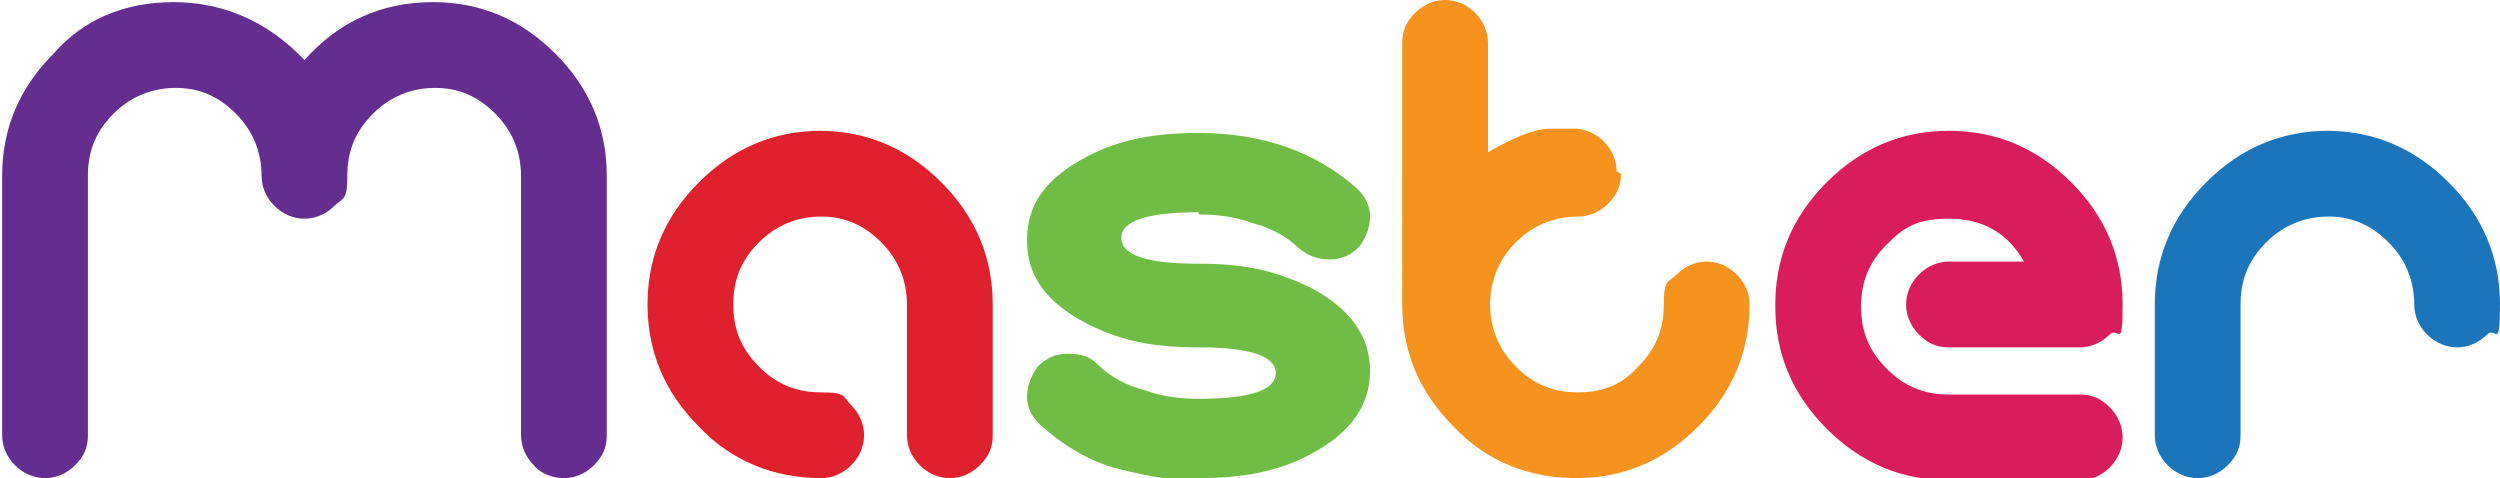 <?xml version="1.0" encoding="UTF-8"?>
<svg id="Warstwa_1" xmlns="http://www.w3.org/2000/svg" version="1.1" viewBox="0 0 116.6 22.3">
  <!-- Generator: Adobe Illustrator 29.6.1, SVG Export Plug-In . SVG Version: 2.1.1 Build 9)  -->
  <defs>
    <style>
      .st0 {
        fill: #1b75bb;
      }

      .st1 {
        fill: #f6921e;
      }

      .st2 {
        fill: #6fbd44;
      }

      .st3 {
        fill: #652d90;
      }

      .st4 {
        fill: #d91c5c;
      }

      .st5 {
        fill: #df202d;
      }
    </style>
  </defs>
  <path class="st3" d="M20.2.1c2.2,0,4.1.8,5.7,2.4,1.6,1.6,2.4,3.5,2.4,5.7v12.1c0,.6-.2,1-.6,1.4-.4.4-.9.6-1.4.6s-1.1-.2-1.4-.6c-.4-.4-.6-.9-.6-1.4v-12.1c0-1.1-.4-2.1-1.2-2.9-.8-.8-1.7-1.2-2.8-1.2s-2.1.4-2.9,1.2c-.8.8-1.2,1.7-1.2,2.9s-.2,1-.6,1.4c-.4.4-.9.6-1.4.6s-1-.2-1.4-.6c-.4-.4-.6-.9-.6-1.4,0-1.1-.4-2.1-1.2-2.9-.8-.8-1.7-1.2-2.8-1.2s-2.1.4-2.9,1.2c-.8.8-1.2,1.7-1.2,2.9v12.1c0,.6-.2,1-.6,1.4-.4.4-.9.6-1.4.6s-1-.2-1.4-.6c-.4-.4-.6-.9-.6-1.4v-12.1c0-2.2.8-4.1,2.4-5.7C3.9.9,5.8.1,8.1.1s4.4.9,6.1,2.7C15.8,1,17.8.1,20.2.1Z"/>
  <path class="st5" d="M38.2,6.1c2.2,0,4.1.8,5.7,2.4,1.6,1.6,2.4,3.5,2.4,5.7v6.1c0,.6-.2,1-.6,1.4-.4.4-.9.6-1.4.6s-1-.2-1.4-.6c-.4-.4-.6-.9-.6-1.4v-6.1c0-1.1-.4-2.1-1.2-2.9-.8-.8-1.7-1.2-2.8-1.2s-2.1.4-2.9,1.2c-.8.8-1.2,1.7-1.2,2.9s.4,2.1,1.2,2.9c.8.8,1.7,1.2,2.9,1.2s1,.2,1.4.6c.4.4.6.9.6,1.4s-.2,1-.6,1.4c-.4.4-.9.6-1.4.6-2.2,0-4.2-.8-5.7-2.4-1.6-1.6-2.4-3.5-2.4-5.7s.8-4.1,2.4-5.7c1.6-1.6,3.5-2.4,5.7-2.4Z"/>
  <path class="st2" d="M55.9,9.9c-2.4,0-3.6.4-3.6,1.2s1.2,1.2,3.6,1.2,3.7.4,5.2,1.1c1.9,1,2.8,2.3,2.8,3.9s-.9,2.9-2.8,3.9c-1.5.8-3.2,1.1-5.2,1.1s-1.1,0-1.6,0c-.8-.1-1.6-.3-2.4-.5-1.3-.4-2.4-1.1-3.4-2-.4-.4-.6-.8-.6-1.3,0-.5.2-1,.5-1.4.4-.4.8-.6,1.4-.6.6,0,1,.1,1.4.5.6.6,1.4,1,2.2,1.2.8.3,1.7.4,2.5.4,2.4,0,3.6-.4,3.6-1.2s-1.2-1.2-3.6-1.2-3.8-.4-5.2-1.1c-1.9-1-2.8-2.2-2.8-3.9s.9-2.9,2.8-3.9c1.5-.8,3.2-1.1,5.2-1.1,3,0,5.5.9,7.4,2.6.4.4.6.8.6,1.3,0,.5-.2,1-.5,1.4-.4.4-.8.6-1.4.6-.6,0-1-.2-1.4-.5-.6-.6-1.4-1-2.2-1.2-.8-.3-1.7-.4-2.5-.4Z"/>
  <path class="st1" d="M75.6,8.1c0,.6-.2,1-.6,1.4-.4.4-.9.6-1.4.6-1.1,0-2.1.4-2.9,1.2-.8.8-1.2,1.8-1.2,2.9s.4,2.1,1.2,2.9c.8.8,1.7,1.2,2.9,1.2s2.1-.4,2.8-1.2c.8-.8,1.2-1.7,1.2-2.9s.2-1,.6-1.4c.4-.4.9-.6,1.4-.6s1,.2,1.4.6c.4.4.6.9.6,1.4,0,2.2-.8,4.1-2.4,5.7-1.6,1.6-3.5,2.4-5.7,2.4s-4.2-.8-5.7-2.4c-1.6-1.6-2.4-3.5-2.4-5.7V2c0-.6.2-1,.6-1.4.4-.4.9-.6,1.4-.6s1,.2,1.4.6c.4.4.6.9.6,1.4v5.1c1.2-.7,2.2-1.1,2.9-1.1.7,0,1.1,0,1.1,0h0c.5,0,1,.2,1.4.6.4.4.6.9.6,1.4Z"/>
  <path class="st4" d="M82.8,14.2c0-2.2.8-4.1,2.4-5.7,1.6-1.6,3.5-2.4,5.7-2.4s4.1.8,5.7,2.4c1.6,1.6,2.4,3.5,2.4,5.7s-.2,1-.6,1.4c-.4.4-.9.6-1.4.6h-6.1c-.6,0-1-.2-1.4-.6-.4-.4-.6-.9-.6-1.4s.2-1,.6-1.4c.4-.4.9-.6,1.4-.6h3.5c-.8-1.4-2-2-3.5-2s-2.1.4-2.9,1.2c-.8.8-1.2,1.7-1.2,2.9s.4,2.1,1.2,2.9c.8.8,1.7,1.2,2.9,1.2h6.1c.6,0,1,.2,1.4.6.4.4.6.9.6,1.4s-.2,1-.6,1.4c-.4.4-.9.6-1.4.6h-6.1c-2.2,0-4.1-.8-5.7-2.4-1.6-1.6-2.4-3.5-2.4-5.7Z"/>
  <path class="st0" d="M108.5,6.1c2.2,0,4.1.8,5.7,2.4,1.6,1.6,2.4,3.5,2.4,5.7s-.2,1-.6,1.4c-.4.4-.9.6-1.4.6s-1-.2-1.4-.6c-.4-.4-.6-.9-.6-1.4,0-1.1-.4-2.1-1.2-2.9-.8-.8-1.7-1.2-2.8-1.2s-2.1.4-2.9,1.2c-.8.8-1.2,1.7-1.2,2.9v6.1c0,.6-.2,1-.6,1.4-.4.4-.9.6-1.4.6s-1-.2-1.4-.6c-.4-.4-.6-.9-.6-1.4v-6.1c0-2.2.8-4.1,2.4-5.7,1.6-1.6,3.5-2.4,5.7-2.4Z"/>
</svg>